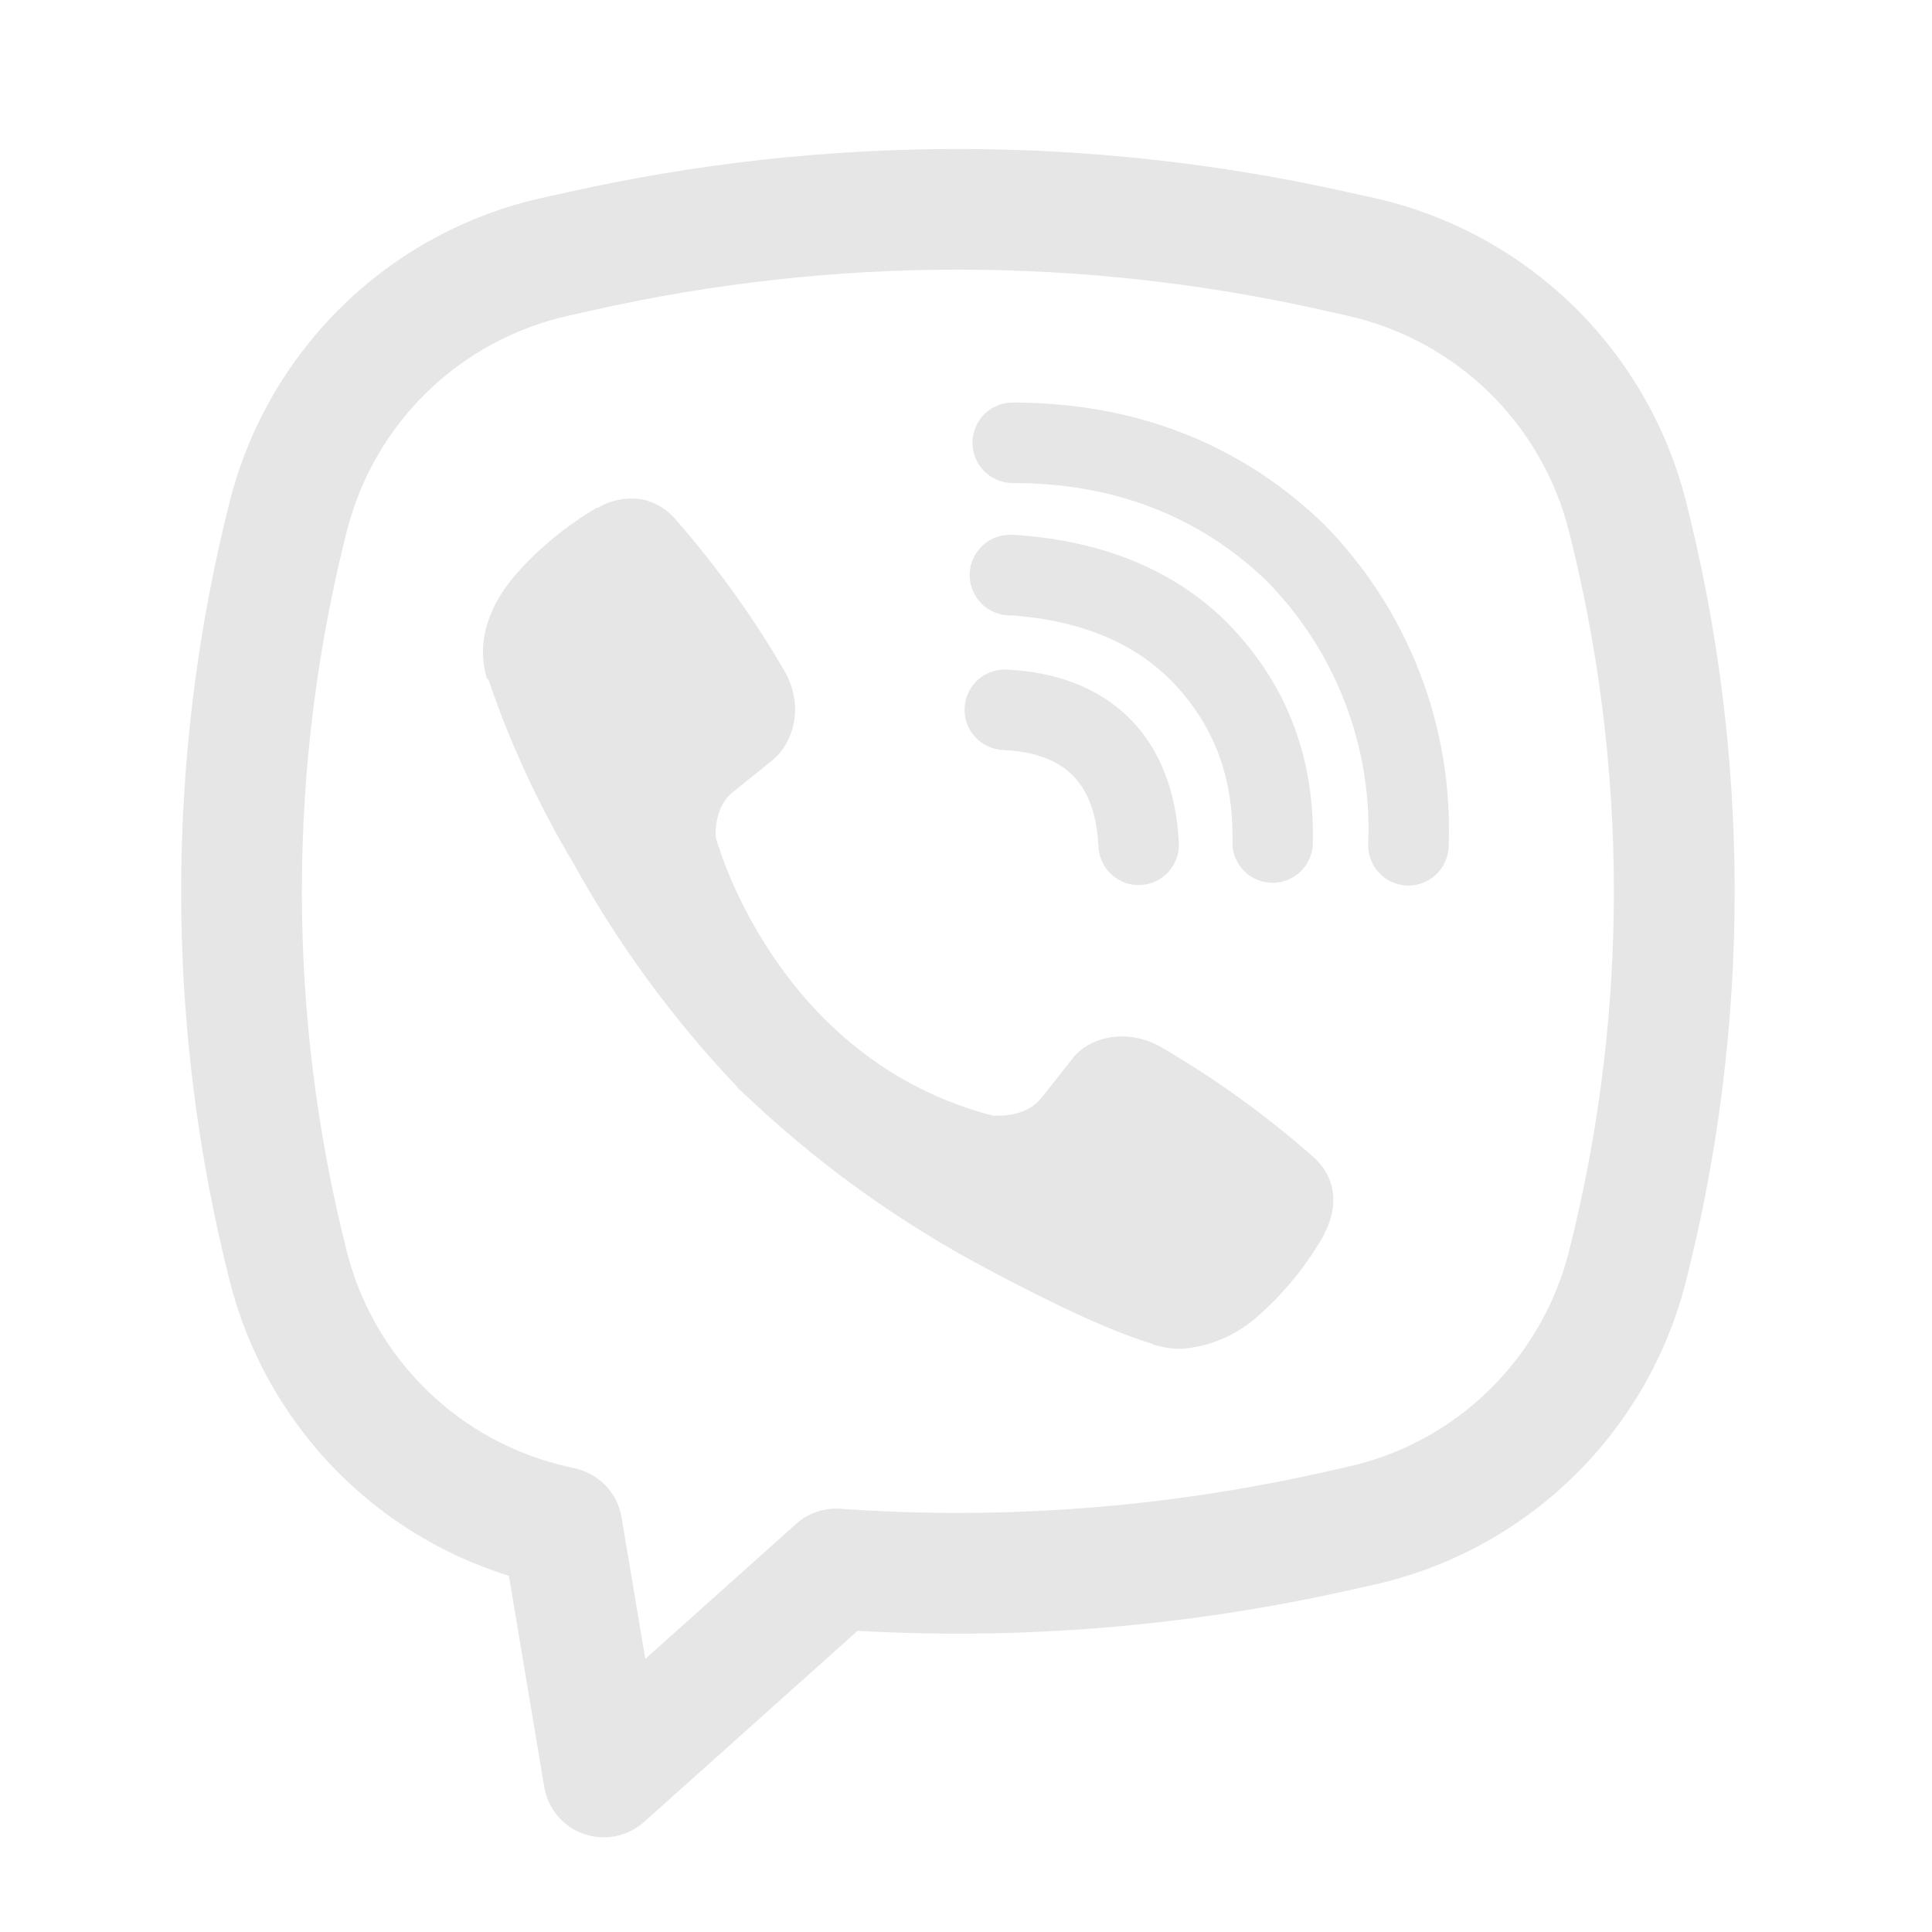 <?xml version="1.0" encoding="UTF-8"?> <svg xmlns="http://www.w3.org/2000/svg" width="17" height="17" viewBox="0 0 17 17" fill="none"><path d="M5.642 4.393C5.51 4.374 5.376 4.4 5.261 4.468H5.251C4.986 4.624 4.746 4.82 4.542 5.051C4.372 5.247 4.28 5.446 4.256 5.637C4.242 5.75 4.252 5.865 4.285 5.973L4.298 5.98C4.489 6.542 4.739 7.083 5.043 7.591C5.436 8.305 5.919 8.966 6.481 9.557L6.498 9.581L6.525 9.601L6.541 9.62L6.561 9.637C7.154 10.2 7.816 10.686 8.532 11.082C9.35 11.527 9.846 11.738 10.145 11.826V11.83C10.232 11.857 10.311 11.869 10.391 11.869C10.645 11.851 10.886 11.747 11.074 11.576C11.304 11.372 11.499 11.132 11.651 10.864V10.86C11.793 10.59 11.745 10.337 11.539 10.165C11.127 9.804 10.681 9.483 10.207 9.208C9.89 9.036 9.567 9.14 9.437 9.315L9.159 9.666C9.016 9.84 8.756 9.816 8.756 9.816L8.749 9.82C6.815 9.327 6.298 7.368 6.298 7.368C6.298 7.368 6.274 7.102 6.454 6.966L6.802 6.685C6.969 6.549 7.085 6.228 6.906 5.91C6.632 5.437 6.312 4.991 5.952 4.579C5.873 4.482 5.763 4.416 5.64 4.392M8.911 3.542C8.817 3.542 8.727 3.579 8.66 3.645C8.594 3.712 8.557 3.802 8.557 3.896C8.557 3.99 8.594 4.08 8.66 4.146C8.727 4.213 8.817 4.25 8.911 4.25C9.806 4.25 10.55 4.543 11.138 5.104C11.441 5.41 11.677 5.774 11.831 6.172C11.986 6.571 12.057 6.996 12.039 7.423C12.035 7.517 12.068 7.608 12.132 7.677C12.196 7.747 12.284 7.788 12.378 7.792C12.472 7.796 12.564 7.762 12.633 7.698C12.702 7.635 12.743 7.546 12.747 7.452C12.768 6.928 12.681 6.405 12.491 5.915C12.301 5.423 12.01 4.976 11.639 4.602L11.631 4.595C10.901 3.897 9.977 3.542 8.911 3.542Z" fill="#E6E6E6"></path><path d="M8.886 4.706C8.792 4.706 8.702 4.743 8.636 4.81C8.57 4.876 8.532 4.966 8.532 5.06C8.532 5.154 8.57 5.244 8.636 5.311C8.702 5.377 8.792 5.415 8.886 5.415H8.898C9.544 5.461 10.015 5.676 10.344 6.029C10.682 6.393 10.857 6.846 10.844 7.406C10.841 7.5 10.877 7.59 10.941 7.658C11.006 7.726 11.096 7.766 11.19 7.768C11.284 7.77 11.374 7.735 11.442 7.67C11.51 7.605 11.55 7.516 11.552 7.422C11.569 6.687 11.332 6.053 10.863 5.548V5.546C10.384 5.032 9.726 4.76 8.934 4.707L8.922 4.705L8.886 4.706Z" fill="#E6E6E6"></path><path d="M8.873 5.893C8.825 5.888 8.777 5.894 8.732 5.909C8.687 5.923 8.645 5.947 8.609 5.978C8.573 6.009 8.544 6.047 8.523 6.09C8.502 6.133 8.49 6.179 8.488 6.227C8.485 6.275 8.492 6.322 8.509 6.367C8.525 6.411 8.55 6.452 8.583 6.487C8.615 6.522 8.654 6.55 8.698 6.569C8.741 6.588 8.788 6.599 8.836 6.6C9.132 6.615 9.321 6.704 9.44 6.824C9.56 6.944 9.649 7.138 9.665 7.44C9.666 7.488 9.677 7.535 9.696 7.578C9.715 7.622 9.743 7.661 9.778 7.693C9.813 7.725 9.854 7.75 9.898 7.767C9.943 7.783 9.991 7.79 10.038 7.787C10.086 7.785 10.132 7.773 10.175 7.752C10.217 7.731 10.256 7.702 10.287 7.666C10.318 7.63 10.341 7.588 10.356 7.543C10.371 7.498 10.376 7.45 10.372 7.403C10.35 6.978 10.216 6.602 9.944 6.326C9.669 6.05 9.296 5.915 8.873 5.893Z" fill="#E6E6E6"></path><path fill-rule="evenodd" clip-rule="evenodd" d="M5.006 1.689C7.26 1.185 9.597 1.185 11.851 1.689L12.091 1.742C12.75 1.889 13.355 2.217 13.839 2.687C14.323 3.158 14.668 3.753 14.834 4.407C15.407 6.662 15.407 9.024 14.834 11.278C14.668 11.932 14.323 12.528 13.839 12.998C13.355 13.469 12.75 13.796 12.091 13.944L11.851 13.997C10.439 14.312 8.99 14.431 7.546 14.35L5.667 16.032C5.596 16.095 5.509 16.138 5.416 16.157C5.323 16.175 5.226 16.169 5.137 16.137C5.047 16.106 4.967 16.051 4.906 15.978C4.845 15.905 4.804 15.817 4.789 15.724L4.478 13.866C3.881 13.681 3.343 13.345 2.913 12.892C2.484 12.439 2.177 11.883 2.023 11.278C1.451 9.024 1.451 6.662 2.023 4.407C2.19 3.753 2.534 3.158 3.018 2.687C3.502 2.217 4.107 1.889 4.766 1.742L5.006 1.689ZM11.62 2.725C9.518 2.255 7.339 2.255 5.238 2.725L4.997 2.779C4.53 2.884 4.101 3.116 3.758 3.449C3.415 3.783 3.171 4.205 3.053 4.669C2.524 6.752 2.524 8.934 3.053 11.017C3.171 11.48 3.415 11.902 3.759 12.236C4.102 12.57 4.531 12.802 4.998 12.906L5.061 12.921C5.164 12.944 5.258 12.997 5.331 13.074C5.404 13.15 5.452 13.247 5.469 13.351L5.678 14.597L7.004 13.41C7.056 13.363 7.118 13.326 7.186 13.303C7.253 13.28 7.324 13.271 7.395 13.276C8.811 13.376 10.234 13.269 11.62 12.96L11.86 12.906C12.327 12.802 12.756 12.57 13.099 12.236C13.442 11.902 13.686 11.48 13.804 11.017C14.333 8.934 14.333 6.752 13.804 4.669C13.686 4.205 13.442 3.783 13.099 3.449C12.756 3.116 12.327 2.884 11.86 2.779L11.62 2.725Z" fill="#E6E6E6"></path></svg> 